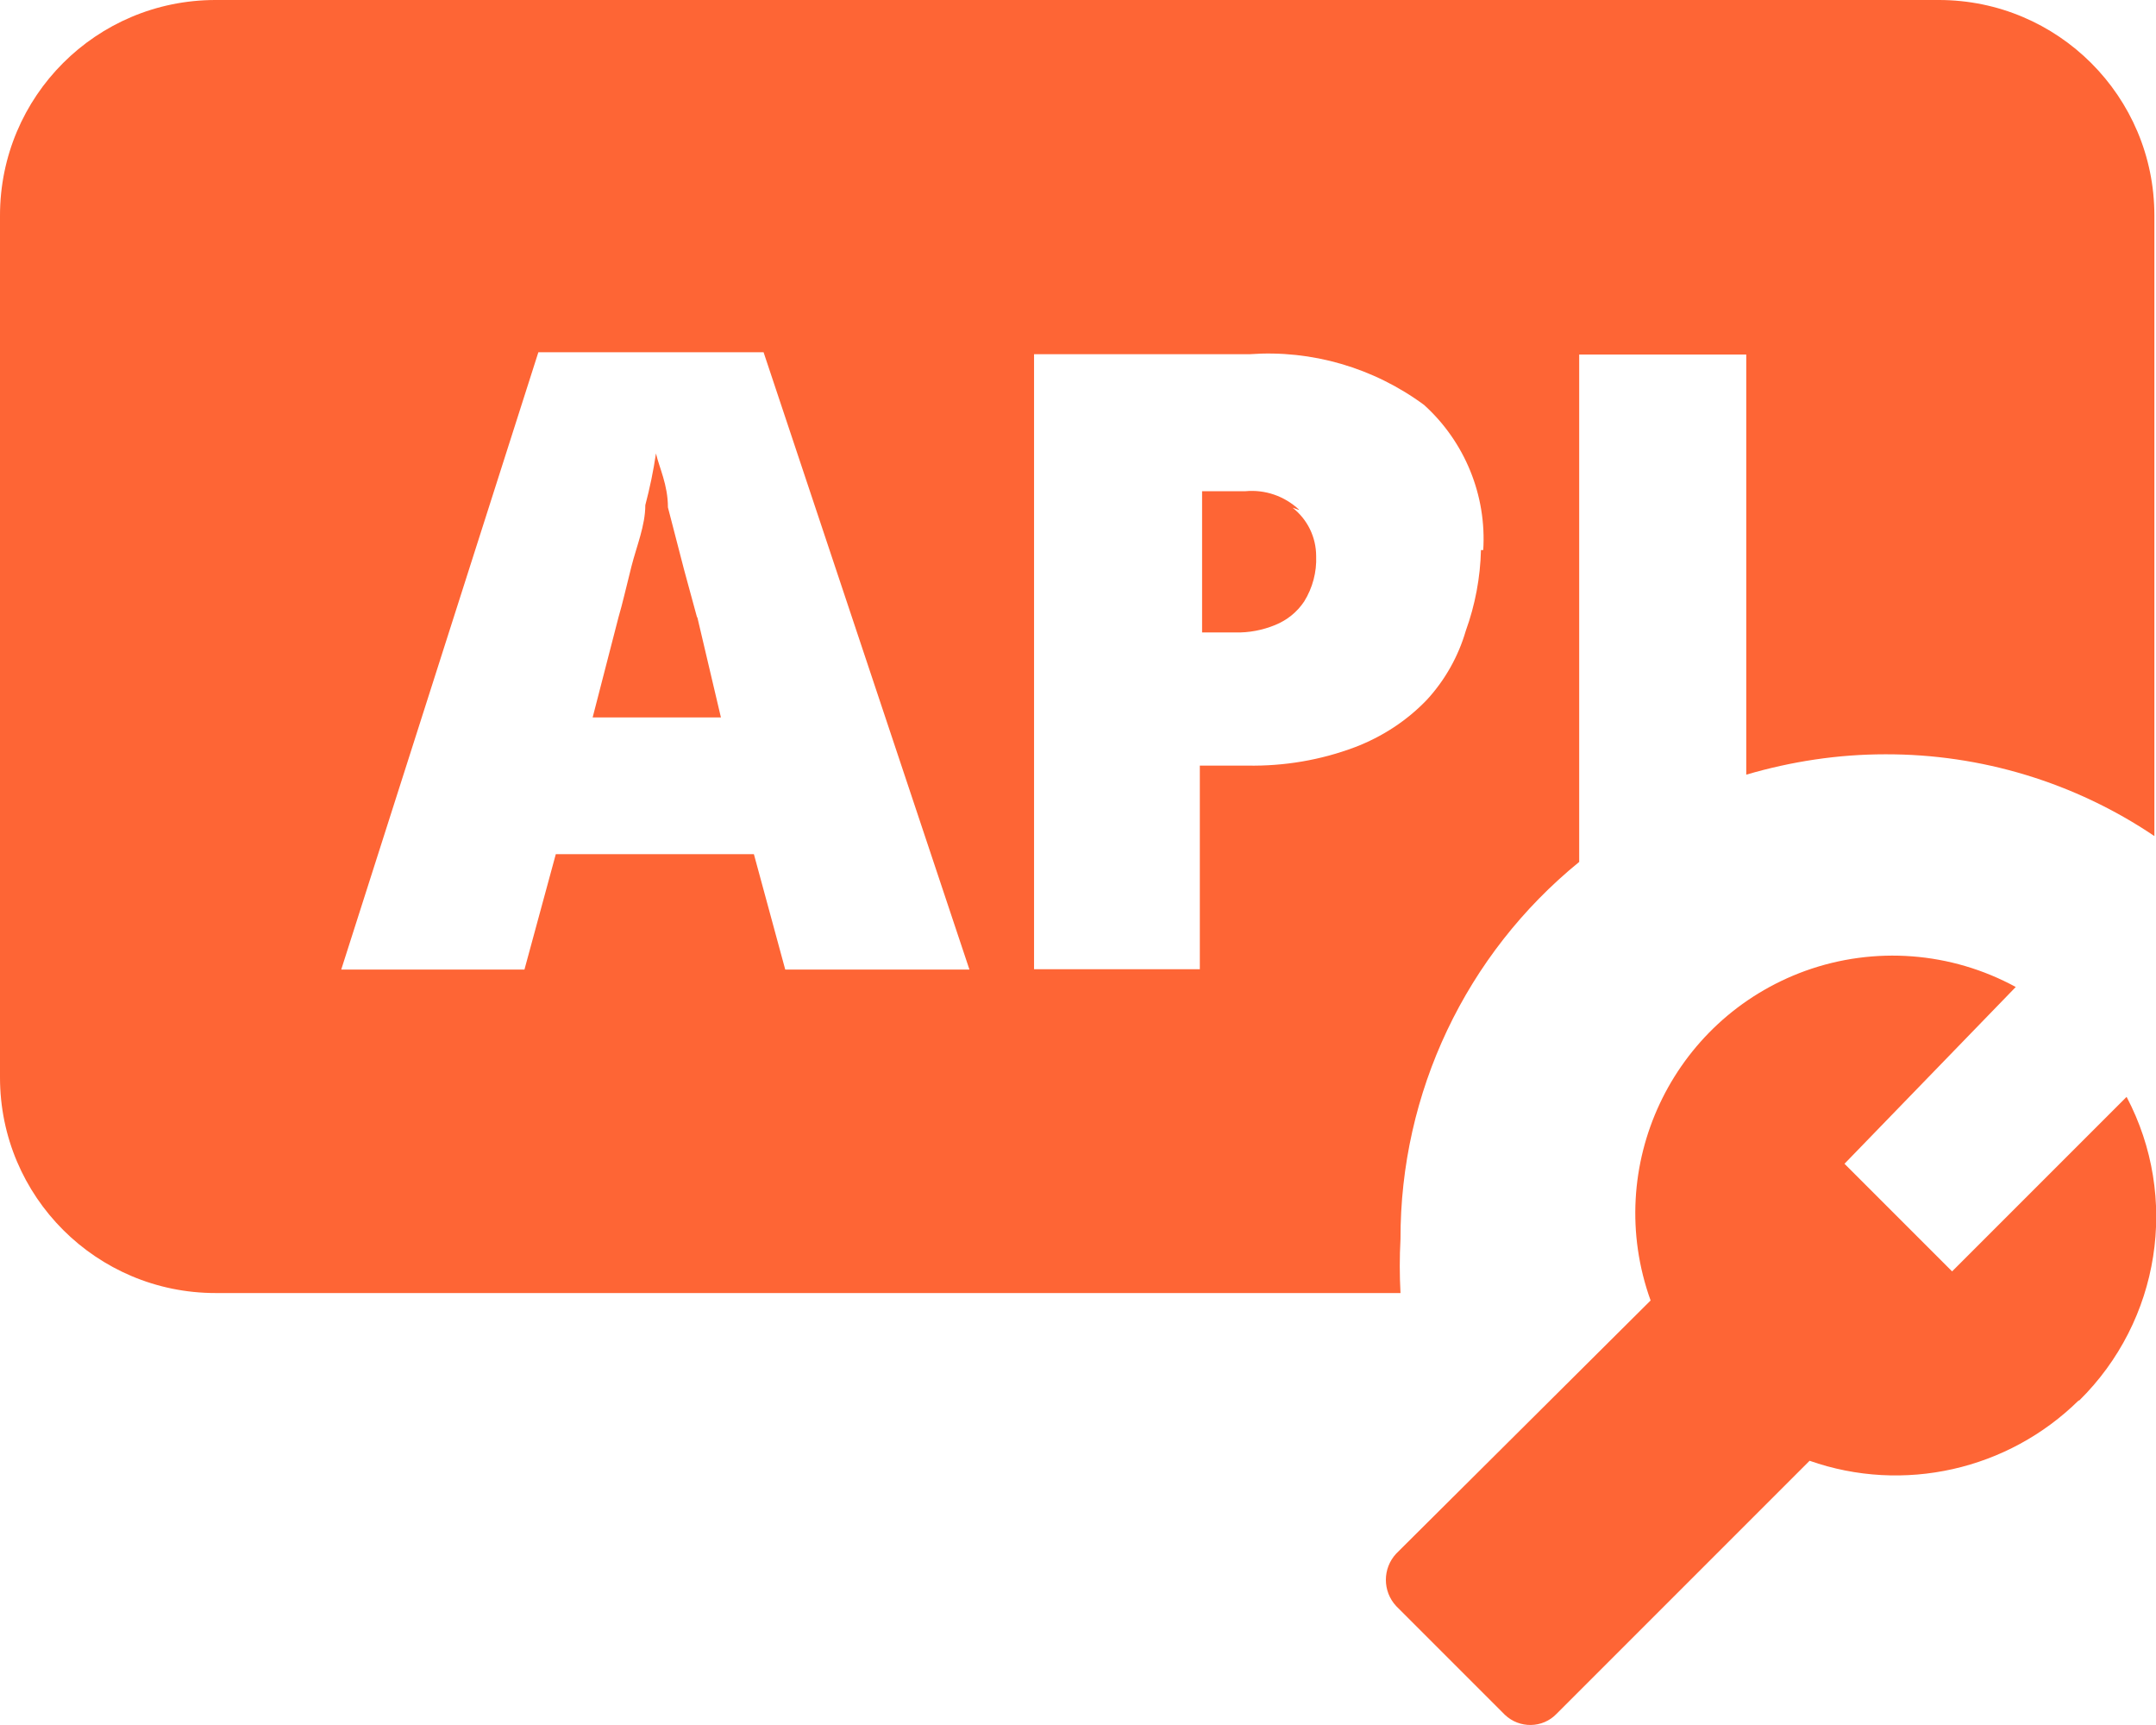 <?xml version="1.0" encoding="UTF-8"?>
<svg id="Layer_1" xmlns="http://www.w3.org/2000/svg" version="1.1" viewBox="0 0 667.2 533.8">
  <!-- Generator: Adobe Illustrator 30.0.0, SVG Export Plug-In . SVG Version: 2.1.1 Build 123)  -->
  <defs>
    <style>
      .st0 {
        fill: #fe6535;
      }
    </style>
  </defs>
  <path class="st0" d="M643.3,433.3c-21.9,21.6-54.3,28.9-83.3,18.7l-78.3,78.3c-4.3,4.5-11.5,4.6-16,.3-.1-.1-.2-.2-.3-.3l-33.3-33.3c-4.3-4.6-4.3-11.7,0-16.3l78.7-78.3c-14.9-41.4,6.5-87,47.9-102,21.4-7.7,45.1-5.9,65.1,5l-53,54.7,33.3,33.3,54-54c16.4,31.1,10.4,69.3-14.7,94ZM666.7,66.7v192c-24.6-16.6-53.7-25.4-83.3-25.3-14.6,0-29,2.2-43,6.3V109.7h-51.7v157c-35.1,28.6-55.4,71.4-55.3,116.7-.3,5.6-.3,11.1,0,16.7H66.7c-36.8,0-66.7-29.8-66.7-66.7V66.7C0,29.8,29.8,0,66.7,0h533.3c36.8,0,66.7,29.8,66.7,66.7ZM300,300l-63.7-191h-69.7l-61,191h56.7l9.7-35.7h61.3l9.7,35.7h57ZM459,170.3c1.1-17-5.7-33.6-18.3-45-15.6-11.5-34.7-17.1-54-15.7h-66.7v190.3h51.3v-63h14.7c11.4.2,22.7-1.7,33.3-5.7,8.4-3.2,16.1-8.2,22.3-14.7,5.6-6.1,9.7-13.4,12-21.3,2.9-8,4.5-16.5,4.7-25h.7ZM215.7,191l-4-14.7-5-19.3c0-7-2.7-12.3-3.7-16.7-.8,5.4-1.9,10.7-3.3,16,0,6.3-2.7,12.7-4.3,19s-2.7,11.3-4,15.7l-8,31h39.7l-7.3-31ZM402,157.7c-4.5-4.2-10.5-6.3-16.7-5.7h-13.3v43.7h10.3c4.2.1,8.4-.7,12.3-2.3,3.7-1.5,6.8-4,9-7.3,2.6-4.2,3.9-9.1,3.7-14,0-5.9-2.7-11.4-7.3-15l2,.7Z"/>
</svg>